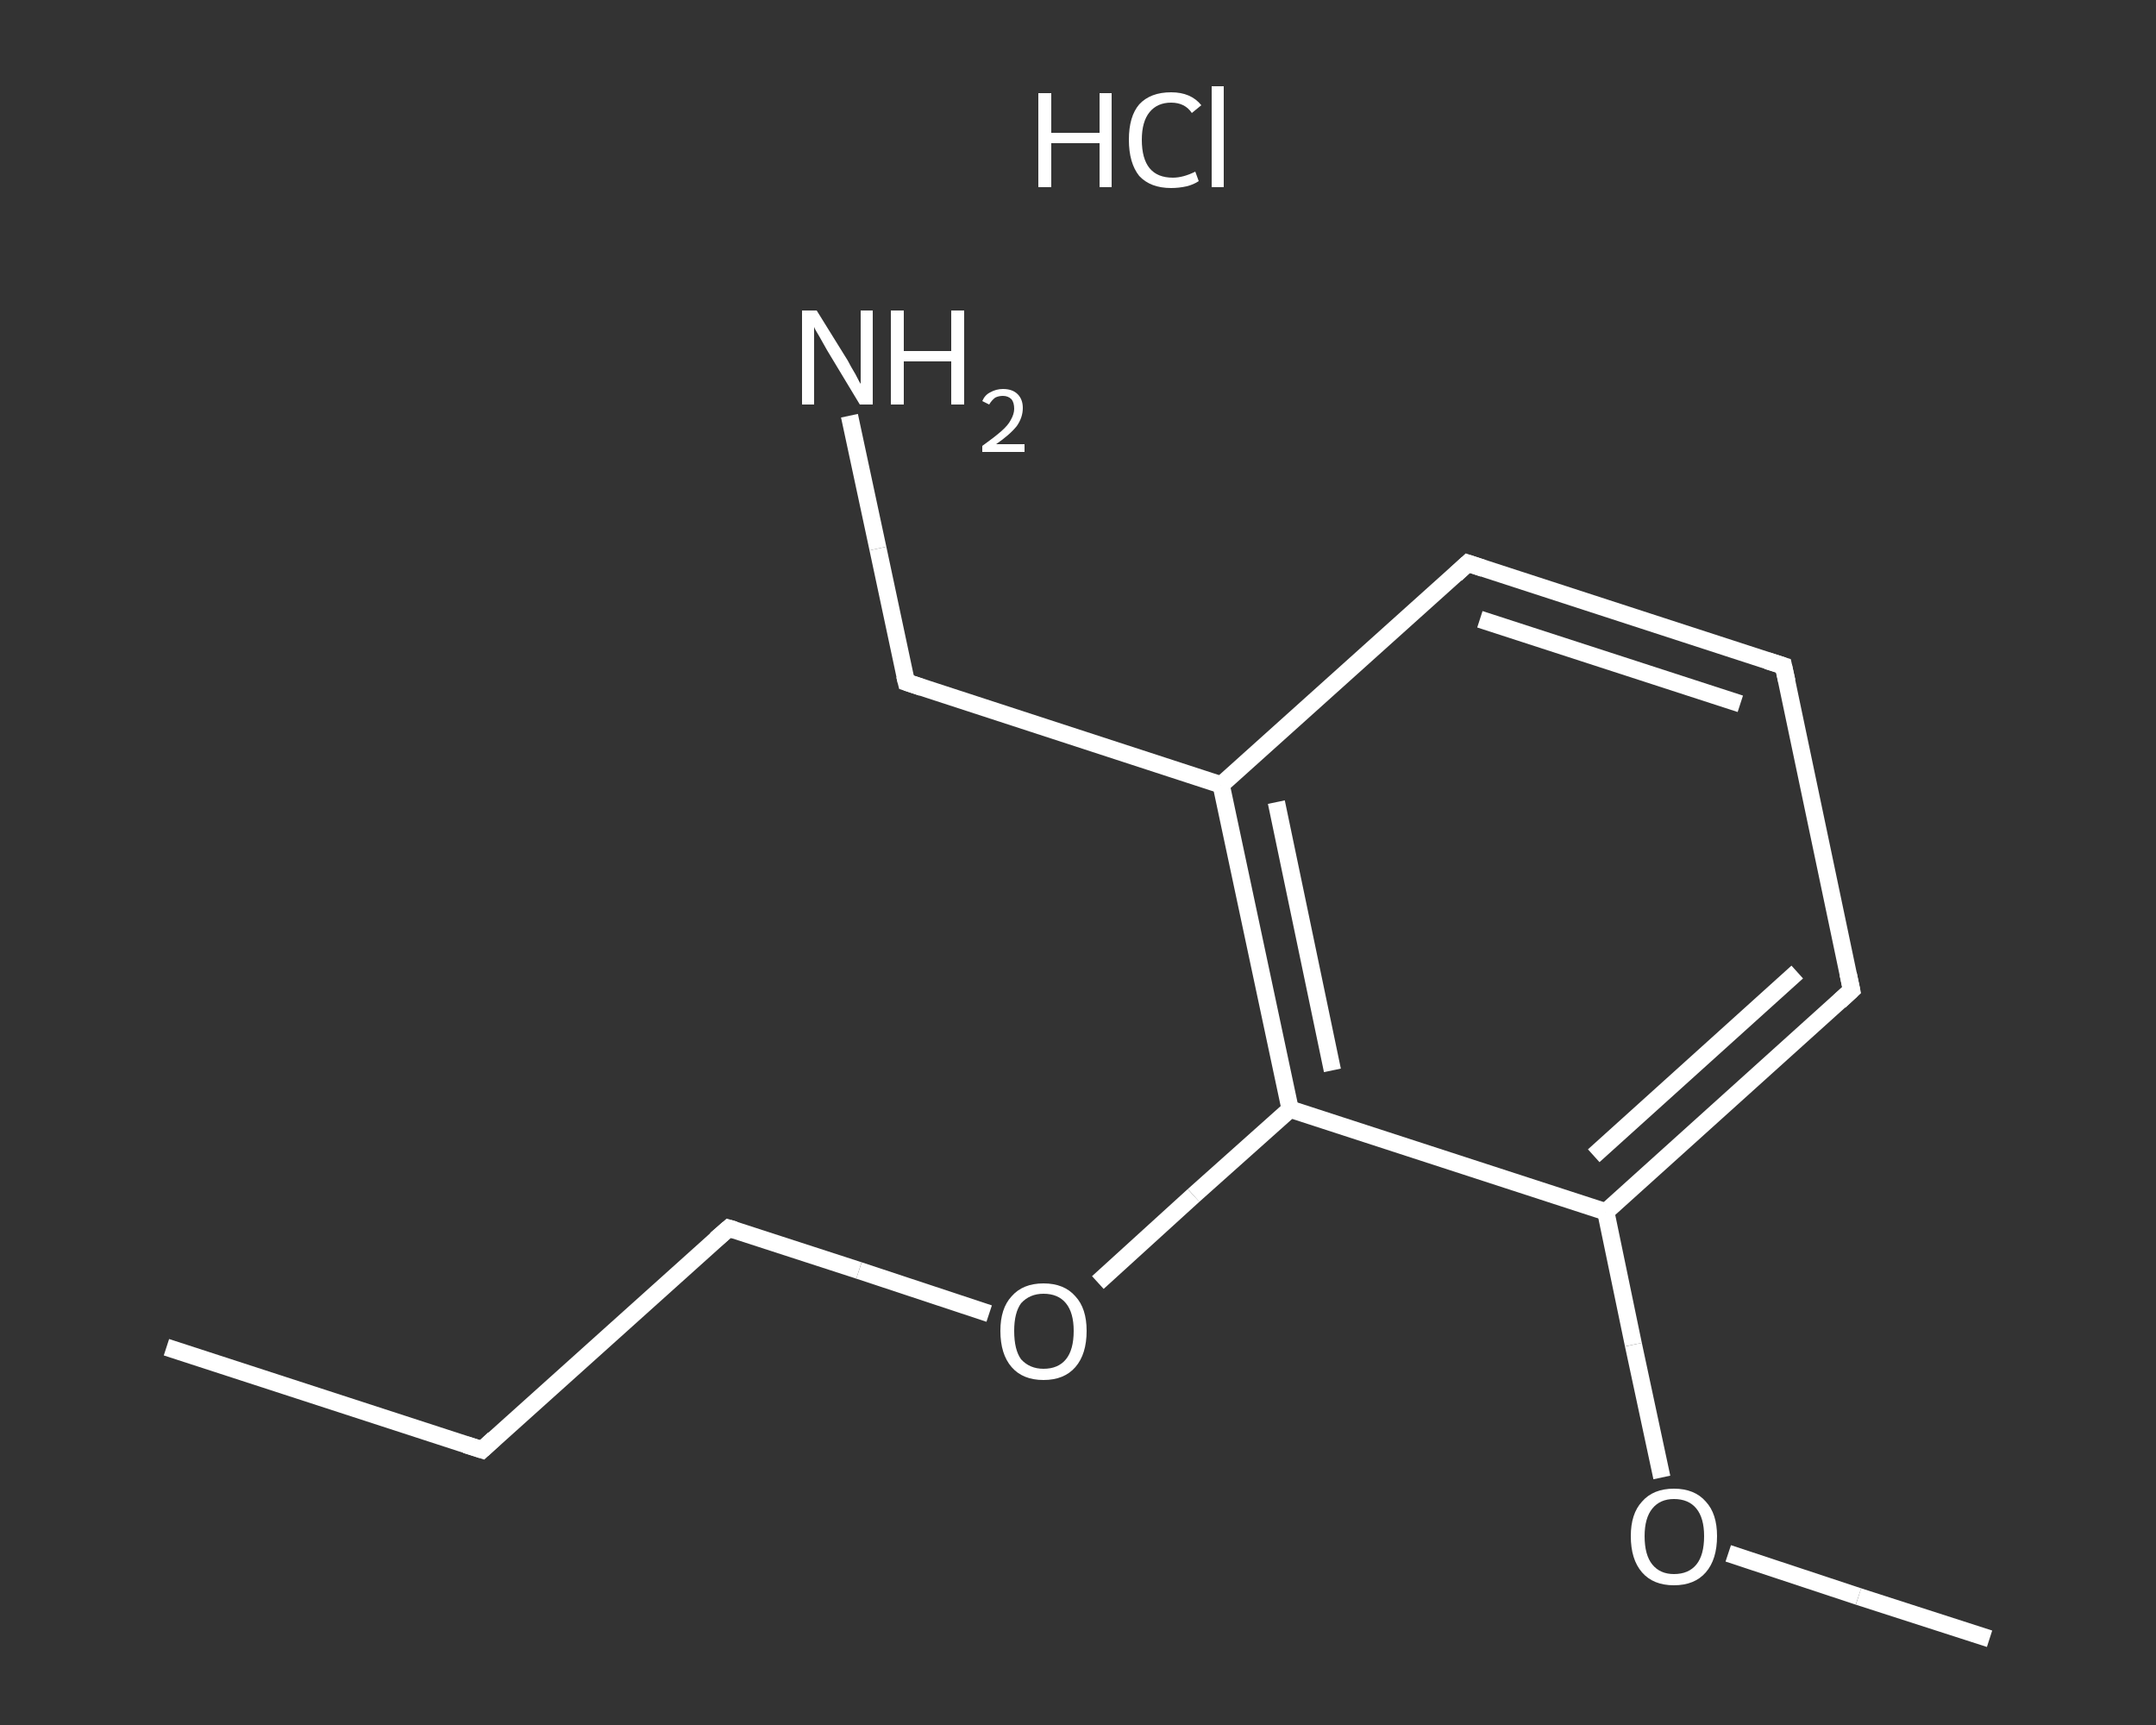 <?xml version='1.0' encoding='iso-8859-1'?>
<svg version='1.1' baseProfile='full'
              xmlns='http://www.w3.org/2000/svg'
                      xmlns:rdkit='http://www.rdkit.org/xml'
                      xmlns:xlink='http://www.w3.org/1999/xlink'
                  xml:space='preserve'
width='250px' height='200px' viewBox='0 0 250 200'>
<rect x="0" y="0" width="250" height="200" fill="#333333" stroke="none"/>
<!-- END OF HEADER -->
<rect style='opacity:1.0;fill:transparent;stroke:none' width='250.0' height='200.0' x='0.0' y='0.0'> </rect>
<path class='bond-0 atom-0 atom-1' d='M 19.3,156.2 L 55.9,168.1' style='fill:none;fill-rule:evenodd;stroke:#FFFFFF;stroke-width:2.0px;stroke-linecap:butt;stroke-linejoin:miter;stroke-opacity:1' />
<path class='bond-1 atom-1 atom-2' d='M 55.9,168.1 L 84.5,142.4' style='fill:none;fill-rule:evenodd;stroke:#FFFFFF;stroke-width:2.0px;stroke-linecap:butt;stroke-linejoin:miter;stroke-opacity:1' />
<path class='bond-2 atom-2 atom-3' d='M 84.5,142.4 L 99.6,147.3' style='fill:none;fill-rule:evenodd;stroke:#FFFFFF;stroke-width:2.0px;stroke-linecap:butt;stroke-linejoin:miter;stroke-opacity:1' />
<path class='bond-2 atom-2 atom-3' d='M 99.6,147.3 L 114.7,152.3' style='fill:none;fill-rule:evenodd;stroke:#FFFFFF;stroke-width:2.0px;stroke-linecap:butt;stroke-linejoin:miter;stroke-opacity:1' />
<path class='bond-3 atom-3 atom-4' d='M 127.3,148.7 L 138.4,138.6' style='fill:none;fill-rule:evenodd;stroke:#FFFFFF;stroke-width:2.0px;stroke-linecap:butt;stroke-linejoin:miter;stroke-opacity:1' />
<path class='bond-3 atom-3 atom-4' d='M 138.4,138.6 L 149.6,128.6' style='fill:none;fill-rule:evenodd;stroke:#FFFFFF;stroke-width:2.0px;stroke-linecap:butt;stroke-linejoin:miter;stroke-opacity:1' />
<path class='bond-4 atom-4 atom-5' d='M 149.6,128.6 L 141.6,91.0' style='fill:none;fill-rule:evenodd;stroke:#FFFFFF;stroke-width:2.0px;stroke-linecap:butt;stroke-linejoin:miter;stroke-opacity:1' />
<path class='bond-4 atom-4 atom-5' d='M 154.5,124.1 L 148.0,93.0' style='fill:none;fill-rule:evenodd;stroke:#FFFFFF;stroke-width:2.0px;stroke-linecap:butt;stroke-linejoin:miter;stroke-opacity:1' />
<path class='bond-5 atom-5 atom-6' d='M 141.6,91.0 L 105.1,79.1' style='fill:none;fill-rule:evenodd;stroke:#FFFFFF;stroke-width:2.0px;stroke-linecap:butt;stroke-linejoin:miter;stroke-opacity:1' />
<path class='bond-6 atom-6 atom-7' d='M 105.1,79.1 L 101.8,63.6' style='fill:none;fill-rule:evenodd;stroke:#FFFFFF;stroke-width:2.0px;stroke-linecap:butt;stroke-linejoin:miter;stroke-opacity:1' />
<path class='bond-6 atom-6 atom-7' d='M 101.8,63.6 L 98.5,48.2' style='fill:none;fill-rule:evenodd;stroke:#FFFFFF;stroke-width:2.0px;stroke-linecap:butt;stroke-linejoin:miter;stroke-opacity:1' />
<path class='bond-7 atom-5 atom-8' d='M 141.6,91.0 L 170.2,65.3' style='fill:none;fill-rule:evenodd;stroke:#FFFFFF;stroke-width:2.0px;stroke-linecap:butt;stroke-linejoin:miter;stroke-opacity:1' />
<path class='bond-8 atom-8 atom-9' d='M 170.2,65.3 L 206.8,77.2' style='fill:none;fill-rule:evenodd;stroke:#FFFFFF;stroke-width:2.0px;stroke-linecap:butt;stroke-linejoin:miter;stroke-opacity:1' />
<path class='bond-8 atom-8 atom-9' d='M 171.6,71.8 L 201.8,81.6' style='fill:none;fill-rule:evenodd;stroke:#FFFFFF;stroke-width:2.0px;stroke-linecap:butt;stroke-linejoin:miter;stroke-opacity:1' />
<path class='bond-9 atom-9 atom-10' d='M 206.8,77.2 L 214.7,114.8' style='fill:none;fill-rule:evenodd;stroke:#FFFFFF;stroke-width:2.0px;stroke-linecap:butt;stroke-linejoin:miter;stroke-opacity:1' />
<path class='bond-10 atom-10 atom-11' d='M 214.7,114.8 L 186.2,140.5' style='fill:none;fill-rule:evenodd;stroke:#FFFFFF;stroke-width:2.0px;stroke-linecap:butt;stroke-linejoin:miter;stroke-opacity:1' />
<path class='bond-10 atom-10 atom-11' d='M 208.4,112.7 L 184.8,134.0' style='fill:none;fill-rule:evenodd;stroke:#FFFFFF;stroke-width:2.0px;stroke-linecap:butt;stroke-linejoin:miter;stroke-opacity:1' />
<path class='bond-11 atom-11 atom-12' d='M 186.2,140.5 L 189.4,155.9' style='fill:none;fill-rule:evenodd;stroke:#FFFFFF;stroke-width:2.0px;stroke-linecap:butt;stroke-linejoin:miter;stroke-opacity:1' />
<path class='bond-11 atom-11 atom-12' d='M 189.4,155.9 L 192.7,171.3' style='fill:none;fill-rule:evenodd;stroke:#FFFFFF;stroke-width:2.0px;stroke-linecap:butt;stroke-linejoin:miter;stroke-opacity:1' />
<path class='bond-12 atom-12 atom-13' d='M 200.4,180.1 L 215.5,185.1' style='fill:none;fill-rule:evenodd;stroke:#FFFFFF;stroke-width:2.0px;stroke-linecap:butt;stroke-linejoin:miter;stroke-opacity:1' />
<path class='bond-12 atom-12 atom-13' d='M 215.5,185.1 L 230.7,190.0' style='fill:none;fill-rule:evenodd;stroke:#FFFFFF;stroke-width:2.0px;stroke-linecap:butt;stroke-linejoin:miter;stroke-opacity:1' />
<path class='bond-13 atom-11 atom-4' d='M 186.2,140.5 L 149.6,128.6' style='fill:none;fill-rule:evenodd;stroke:#FFFFFF;stroke-width:2.0px;stroke-linecap:butt;stroke-linejoin:miter;stroke-opacity:1' />
<path d='M 54.0,167.5 L 55.9,168.1 L 57.3,166.8' style='fill:none;stroke:#FFFFFF;stroke-width:2.0px;stroke-linecap:butt;stroke-linejoin:miter;stroke-opacity:1;' />
<path d='M 83.0,143.7 L 84.5,142.4 L 85.2,142.6' style='fill:none;stroke:#FFFFFF;stroke-width:2.0px;stroke-linecap:butt;stroke-linejoin:miter;stroke-opacity:1;' />
<path d='M 106.9,79.7 L 105.1,79.1 L 104.9,78.3' style='fill:none;stroke:#FFFFFF;stroke-width:2.0px;stroke-linecap:butt;stroke-linejoin:miter;stroke-opacity:1;' />
<path d='M 168.8,66.6 L 170.2,65.3 L 172.0,65.9' style='fill:none;stroke:#FFFFFF;stroke-width:2.0px;stroke-linecap:butt;stroke-linejoin:miter;stroke-opacity:1;' />
<path d='M 204.9,76.6 L 206.8,77.2 L 207.2,79.0' style='fill:none;stroke:#FFFFFF;stroke-width:2.0px;stroke-linecap:butt;stroke-linejoin:miter;stroke-opacity:1;' />
<path d='M 214.3,112.9 L 214.7,114.8 L 213.3,116.1' style='fill:none;stroke:#FFFFFF;stroke-width:2.0px;stroke-linecap:butt;stroke-linejoin:miter;stroke-opacity:1;' />
<path class='atom-3' d='M 116.0 154.3
Q 116.0 151.7, 117.3 150.3
Q 118.6 148.8, 121.0 148.8
Q 123.4 148.8, 124.7 150.3
Q 126.0 151.7, 126.0 154.3
Q 126.0 157.0, 124.7 158.5
Q 123.4 160.0, 121.0 160.0
Q 118.6 160.0, 117.3 158.5
Q 116.0 157.0, 116.0 154.3
M 121.0 158.7
Q 122.7 158.7, 123.6 157.6
Q 124.5 156.5, 124.5 154.3
Q 124.5 152.2, 123.6 151.1
Q 122.7 150.0, 121.0 150.0
Q 119.4 150.0, 118.4 151.1
Q 117.6 152.2, 117.6 154.3
Q 117.6 156.5, 118.4 157.6
Q 119.4 158.7, 121.0 158.7
' fill='#FFFFFF'/>
<path class='atom-7' d='M 94.7 36.0
L 98.3 41.8
Q 98.6 42.4, 99.2 43.4
Q 99.7 44.4, 99.8 44.5
L 99.8 36.0
L 101.2 36.0
L 101.2 46.9
L 99.7 46.9
L 95.9 40.6
Q 95.5 39.9, 95.0 39.0
Q 94.5 38.2, 94.4 37.9
L 94.4 46.9
L 93.0 46.9
L 93.0 36.0
L 94.7 36.0
' fill='#FFFFFF'/>
<path class='atom-7' d='M 103.3 36.0
L 104.8 36.0
L 104.8 40.7
L 110.3 40.7
L 110.3 36.0
L 111.8 36.0
L 111.8 46.9
L 110.3 46.9
L 110.3 41.9
L 104.8 41.9
L 104.8 46.9
L 103.3 46.9
L 103.3 36.0
' fill='#FFFFFF'/>
<path class='atom-7' d='M 113.9 46.5
Q 114.2 45.8, 114.8 45.5
Q 115.5 45.1, 116.3 45.1
Q 117.4 45.1, 118.0 45.7
Q 118.6 46.3, 118.6 47.3
Q 118.6 48.4, 117.9 49.4
Q 117.1 50.4, 115.5 51.5
L 118.8 51.5
L 118.8 52.4
L 113.9 52.4
L 113.9 51.7
Q 115.3 50.7, 116.1 50.0
Q 116.9 49.3, 117.2 48.7
Q 117.6 48.0, 117.6 47.4
Q 117.6 46.7, 117.3 46.3
Q 116.9 45.9, 116.3 45.9
Q 115.8 45.9, 115.4 46.1
Q 115.0 46.4, 114.7 46.9
L 113.9 46.5
' fill='#FFFFFF'/>
<path class='atom-12' d='M 189.1 178.1
Q 189.1 175.5, 190.4 174.1
Q 191.7 172.6, 194.1 172.6
Q 196.5 172.6, 197.8 174.1
Q 199.1 175.5, 199.1 178.1
Q 199.1 180.8, 197.8 182.3
Q 196.5 183.8, 194.1 183.8
Q 191.7 183.8, 190.4 182.3
Q 189.1 180.8, 189.1 178.1
M 194.1 182.5
Q 195.8 182.5, 196.7 181.4
Q 197.6 180.3, 197.6 178.1
Q 197.6 176.0, 196.7 174.9
Q 195.8 173.8, 194.1 173.8
Q 192.5 173.8, 191.6 174.9
Q 190.7 176.0, 190.7 178.1
Q 190.7 180.3, 191.6 181.4
Q 192.5 182.5, 194.1 182.5
' fill='#FFFFFF'/>
<path class='atom-14' d='M 120.4 10.8
L 121.9 10.8
L 121.9 15.4
L 127.5 15.4
L 127.5 10.8
L 128.9 10.8
L 128.9 21.7
L 127.5 21.7
L 127.5 16.6
L 121.9 16.6
L 121.9 21.7
L 120.4 21.7
L 120.4 10.8
' fill='#FFFFFF'/>
<path class='atom-14' d='M 130.9 16.2
Q 130.9 13.5, 132.1 12.1
Q 133.4 10.7, 135.8 10.7
Q 138.1 10.7, 139.3 12.2
L 138.2 13.1
Q 137.4 11.9, 135.8 11.9
Q 134.2 11.9, 133.3 13.0
Q 132.4 14.1, 132.4 16.2
Q 132.4 18.4, 133.3 19.5
Q 134.2 20.6, 136.0 20.6
Q 137.2 20.6, 138.6 19.9
L 139.0 21.0
Q 138.4 21.4, 137.6 21.6
Q 136.7 21.8, 135.8 21.8
Q 133.4 21.8, 132.1 20.4
Q 130.9 18.9, 130.9 16.2
' fill='#FFFFFF'/>
<path class='atom-14' d='M 140.5 10.0
L 141.9 10.0
L 141.9 21.7
L 140.5 21.7
L 140.5 10.0
' fill='#FFFFFF'/>
</svg>
